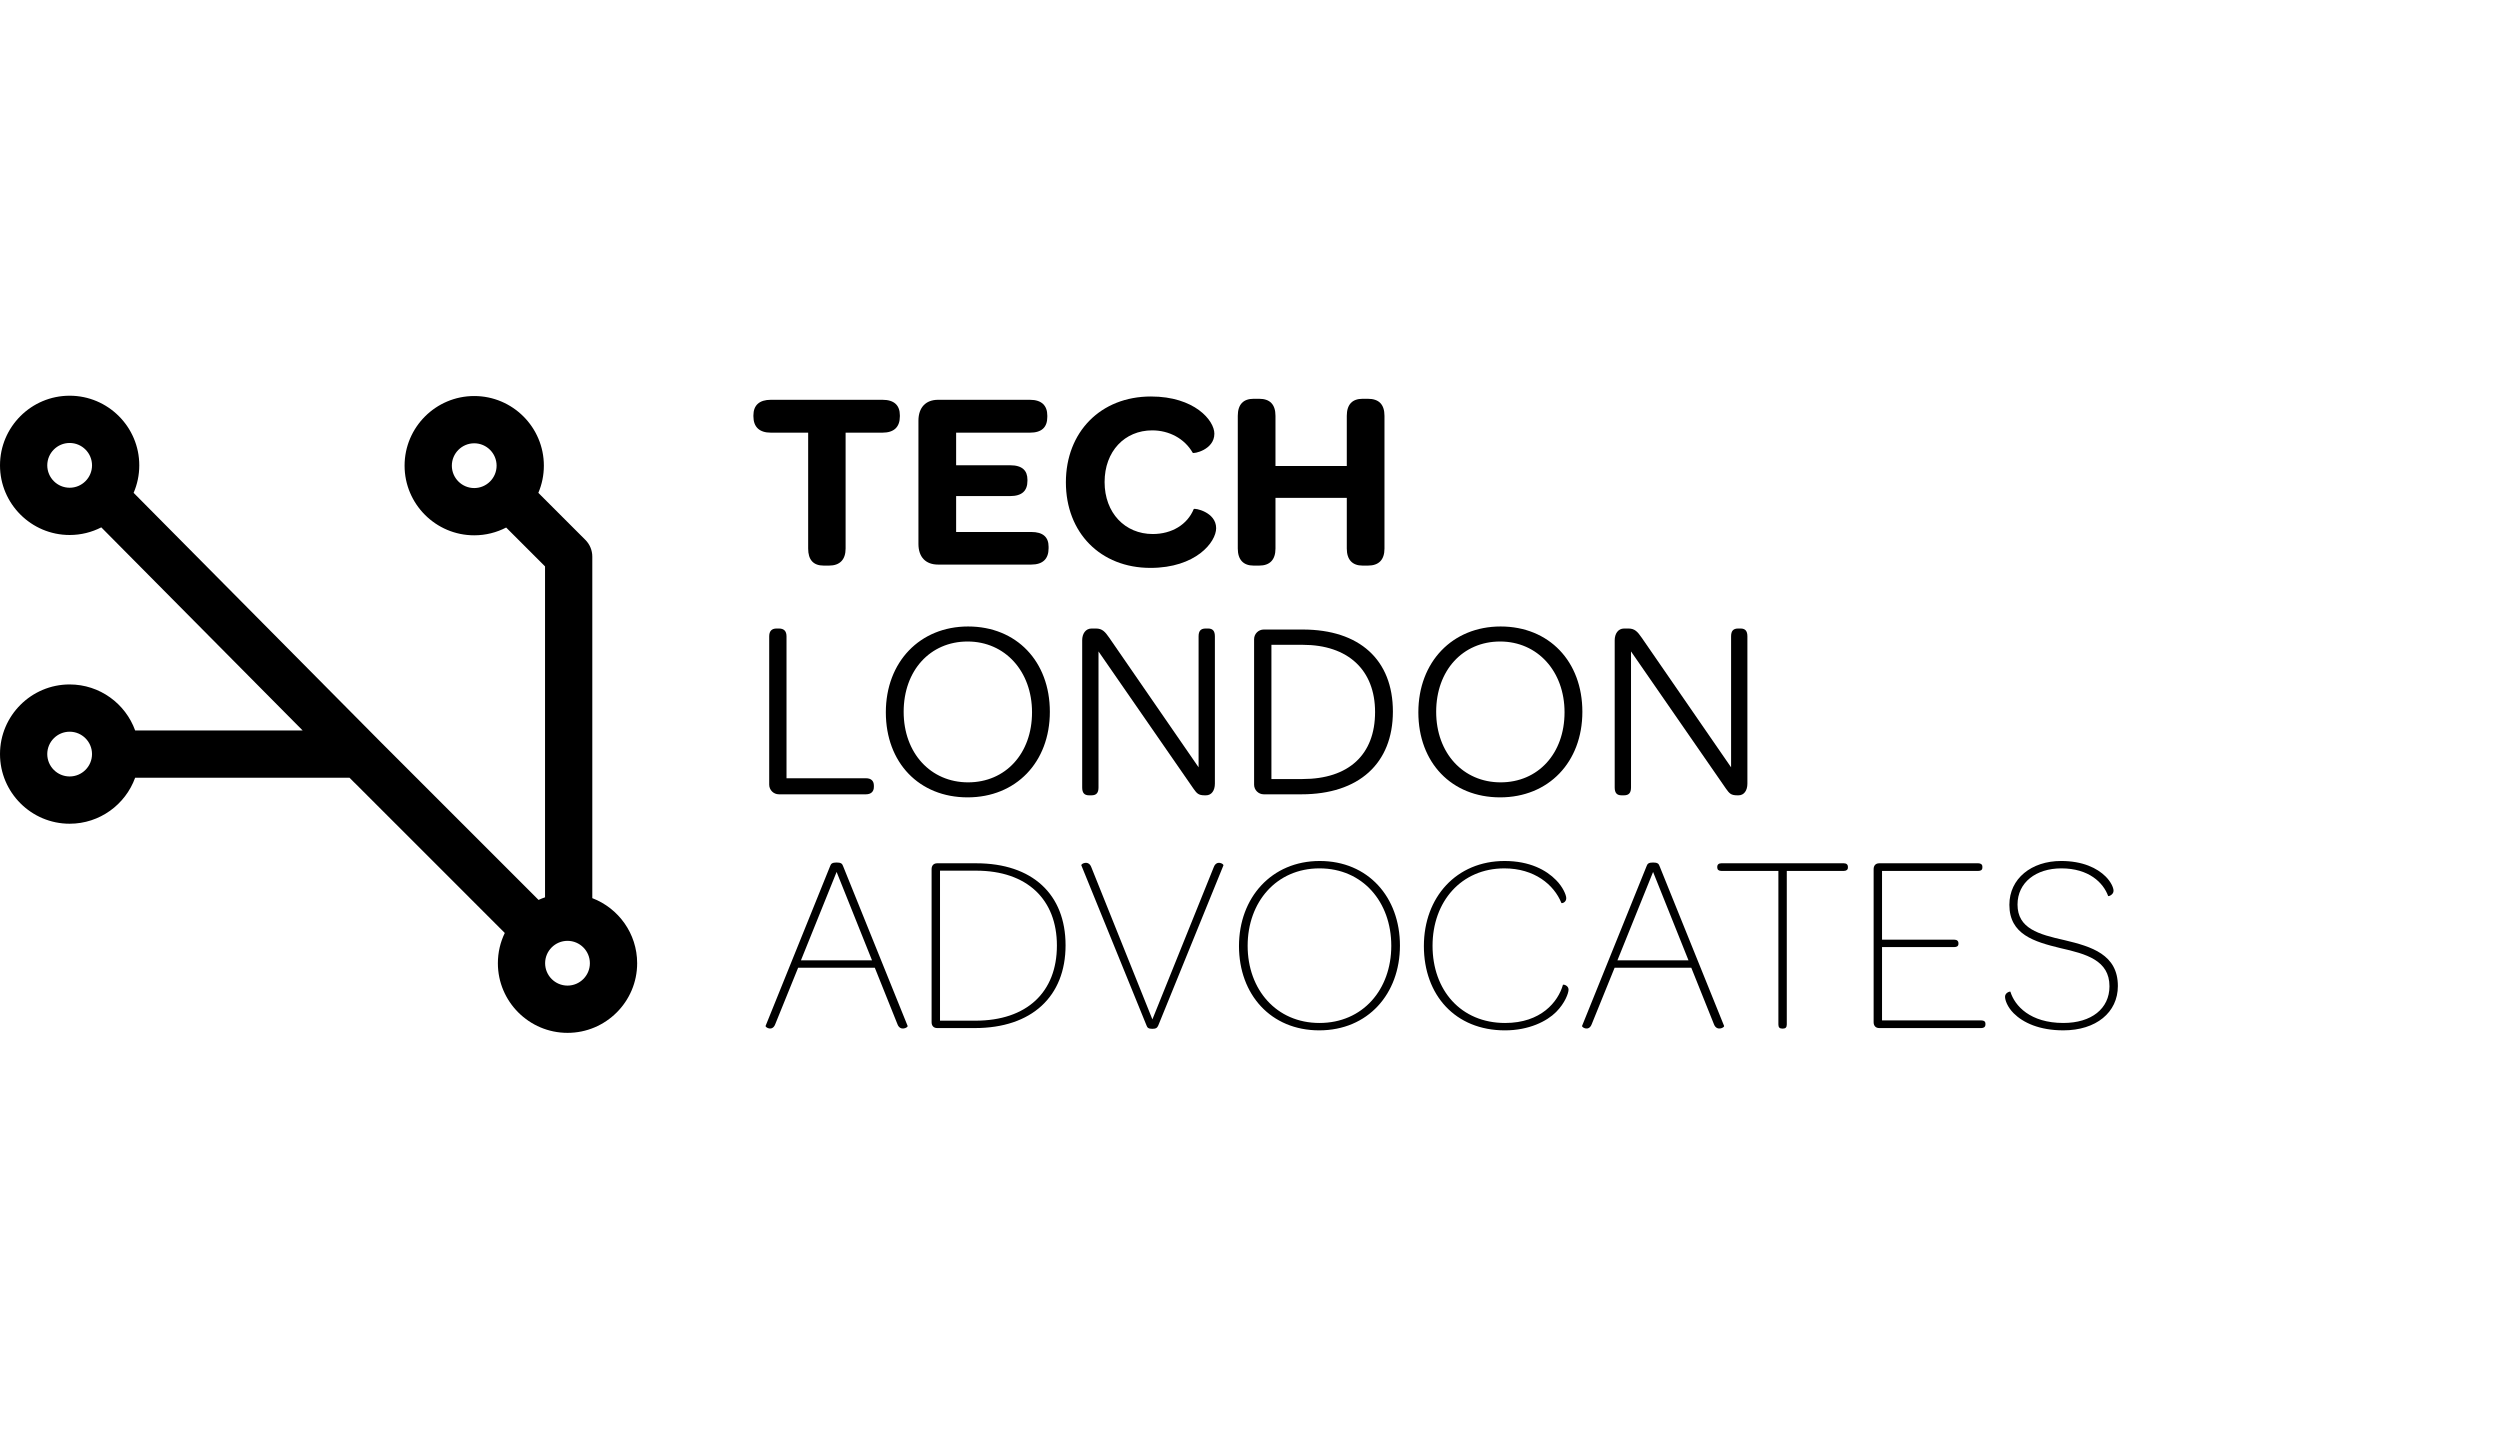 <?xml version="1.0" encoding="utf-8"?>
<!-- Generator: Adobe Illustrator 27.0.0, SVG Export Plug-In . SVG Version: 6.00 Build 0)  -->
<svg version="1.1" id="Ebene_1" xmlns="http://www.w3.org/2000/svg" xmlns:xlink="http://www.w3.org/1999/xlink" x="0px" y="0px"
	 viewBox="0 0 350 200" style="enable-background:new 0 0 350 200;" xml:space="preserve">
<style type="text/css">
	.st0{fill:#E2B050;}
	.st1{fill:#263C75;}
	.st2{fill-rule:evenodd;clip-rule:evenodd;fill:#89C1ED;}
	.st3{clip-path:url(#SVGID_00000095333474742265824950000012165889276966422435_);}
	.st4{clip-path:url(#SVGID_00000163072634109283573500000017413697617696506249_);}
	.st5{fill:#EEF4EF;}
	.st6{clip-path:url(#SVGID_00000090990915202073728130000003174002234697769360_);}
	
		.st7{clip-path:url(#SVGID_00000112630246227752816440000014870379767285281724_);fill-rule:evenodd;clip-rule:evenodd;fill:#7087C5;}
	
		.st8{clip-path:url(#SVGID_00000112630246227752816440000014870379767285281724_);fill-rule:evenodd;clip-rule:evenodd;fill:#8BC2EC;}
	
		.st9{clip-path:url(#SVGID_00000112630246227752816440000014870379767285281724_);fill-rule:evenodd;clip-rule:evenodd;fill:#8BC2ED;}
	
		.st10{clip-path:url(#SVGID_00000112630246227752816440000014870379767285281724_);fill-rule:evenodd;clip-rule:evenodd;fill:#8AC1ED;}
	
		.st11{clip-path:url(#SVGID_00000112630246227752816440000014870379767285281724_);fill-rule:evenodd;clip-rule:evenodd;fill:#89C1ED;}
	
		.st12{clip-path:url(#SVGID_00000112630246227752816440000014870379767285281724_);fill-rule:evenodd;clip-rule:evenodd;fill:#88C1ED;}
	
		.st13{clip-path:url(#SVGID_00000112630246227752816440000014870379767285281724_);fill-rule:evenodd;clip-rule:evenodd;fill:#87C0ED;}
	
		.st14{clip-path:url(#SVGID_00000112630246227752816440000014870379767285281724_);fill-rule:evenodd;clip-rule:evenodd;fill:#87BFEC;}
	
		.st15{clip-path:url(#SVGID_00000112630246227752816440000014870379767285281724_);fill-rule:evenodd;clip-rule:evenodd;fill:#86BDEB;}
	
		.st16{clip-path:url(#SVGID_00000112630246227752816440000014870379767285281724_);fill-rule:evenodd;clip-rule:evenodd;fill:#85BBE9;}
	
		.st17{clip-path:url(#SVGID_00000112630246227752816440000014870379767285281724_);fill-rule:evenodd;clip-rule:evenodd;fill:#85B9E8;}
	
		.st18{clip-path:url(#SVGID_00000112630246227752816440000014870379767285281724_);fill-rule:evenodd;clip-rule:evenodd;fill:#84B9E8;}
	
		.st19{clip-path:url(#SVGID_00000112630246227752816440000014870379767285281724_);fill-rule:evenodd;clip-rule:evenodd;fill:#84B8E7;}
	
		.st20{clip-path:url(#SVGID_00000112630246227752816440000014870379767285281724_);fill-rule:evenodd;clip-rule:evenodd;fill:#83B7E6;}
	
		.st21{clip-path:url(#SVGID_00000112630246227752816440000014870379767285281724_);fill-rule:evenodd;clip-rule:evenodd;fill:#82B5E5;}
	
		.st22{clip-path:url(#SVGID_00000112630246227752816440000014870379767285281724_);fill-rule:evenodd;clip-rule:evenodd;fill:#82B4E4;}
	
		.st23{clip-path:url(#SVGID_00000112630246227752816440000014870379767285281724_);fill-rule:evenodd;clip-rule:evenodd;fill:#82B3E3;}
	
		.st24{clip-path:url(#SVGID_00000112630246227752816440000014870379767285281724_);fill-rule:evenodd;clip-rule:evenodd;fill:#81B2E2;}
	
		.st25{clip-path:url(#SVGID_00000112630246227752816440000014870379767285281724_);fill-rule:evenodd;clip-rule:evenodd;fill:#81B0E1;}
	
		.st26{clip-path:url(#SVGID_00000112630246227752816440000014870379767285281724_);fill-rule:evenodd;clip-rule:evenodd;fill:#81AFE1;}
	
		.st27{clip-path:url(#SVGID_00000112630246227752816440000014870379767285281724_);fill-rule:evenodd;clip-rule:evenodd;fill:#80AEE0;}
	
		.st28{clip-path:url(#SVGID_00000112630246227752816440000014870379767285281724_);fill-rule:evenodd;clip-rule:evenodd;fill:#80ADDF;}
	
		.st29{clip-path:url(#SVGID_00000112630246227752816440000014870379767285281724_);fill-rule:evenodd;clip-rule:evenodd;fill:#80ABDF;}
	
		.st30{clip-path:url(#SVGID_00000112630246227752816440000014870379767285281724_);fill-rule:evenodd;clip-rule:evenodd;fill:#7FAADE;}
	
		.st31{clip-path:url(#SVGID_00000112630246227752816440000014870379767285281724_);fill-rule:evenodd;clip-rule:evenodd;fill:#7FA9DD;}
	
		.st32{clip-path:url(#SVGID_00000112630246227752816440000014870379767285281724_);fill-rule:evenodd;clip-rule:evenodd;fill:#7FA8DC;}
	
		.st33{clip-path:url(#SVGID_00000112630246227752816440000014870379767285281724_);fill-rule:evenodd;clip-rule:evenodd;fill:#7EA7DB;}
	
		.st34{clip-path:url(#SVGID_00000112630246227752816440000014870379767285281724_);fill-rule:evenodd;clip-rule:evenodd;fill:#7EA5DA;}
	
		.st35{clip-path:url(#SVGID_00000112630246227752816440000014870379767285281724_);fill-rule:evenodd;clip-rule:evenodd;fill:#7EA4D9;}
	
		.st36{clip-path:url(#SVGID_00000112630246227752816440000014870379767285281724_);fill-rule:evenodd;clip-rule:evenodd;fill:#7DA2D8;}
	
		.st37{clip-path:url(#SVGID_00000112630246227752816440000014870379767285281724_);fill-rule:evenodd;clip-rule:evenodd;fill:#7CA2D7;}
	
		.st38{clip-path:url(#SVGID_00000112630246227752816440000014870379767285281724_);fill-rule:evenodd;clip-rule:evenodd;fill:#7BA1D6;}
	
		.st39{clip-path:url(#SVGID_00000112630246227752816440000014870379767285281724_);fill-rule:evenodd;clip-rule:evenodd;fill:#7BA0D6;}
	
		.st40{clip-path:url(#SVGID_00000112630246227752816440000014870379767285281724_);fill-rule:evenodd;clip-rule:evenodd;fill:#7B9FD6;}
	
		.st41{clip-path:url(#SVGID_00000112630246227752816440000014870379767285281724_);fill-rule:evenodd;clip-rule:evenodd;fill:#7A9DD5;}
	
		.st42{clip-path:url(#SVGID_00000112630246227752816440000014870379767285281724_);fill-rule:evenodd;clip-rule:evenodd;fill:#799CD4;}
	
		.st43{clip-path:url(#SVGID_00000112630246227752816440000014870379767285281724_);fill-rule:evenodd;clip-rule:evenodd;fill:#799BD3;}
	
		.st44{clip-path:url(#SVGID_00000112630246227752816440000014870379767285281724_);fill-rule:evenodd;clip-rule:evenodd;fill:#799AD2;}
	
		.st45{clip-path:url(#SVGID_00000112630246227752816440000014870379767285281724_);fill-rule:evenodd;clip-rule:evenodd;fill:#7899D2;}
	
		.st46{clip-path:url(#SVGID_00000112630246227752816440000014870379767285281724_);fill-rule:evenodd;clip-rule:evenodd;fill:#7798D1;}
	
		.st47{clip-path:url(#SVGID_00000112630246227752816440000014870379767285281724_);fill-rule:evenodd;clip-rule:evenodd;fill:#7797D0;}
	
		.st48{clip-path:url(#SVGID_00000112630246227752816440000014870379767285281724_);fill-rule:evenodd;clip-rule:evenodd;fill:#7696CF;}
	
		.st49{clip-path:url(#SVGID_00000112630246227752816440000014870379767285281724_);fill-rule:evenodd;clip-rule:evenodd;fill:#7594CE;}
	
		.st50{clip-path:url(#SVGID_00000112630246227752816440000014870379767285281724_);fill-rule:evenodd;clip-rule:evenodd;fill:#7493CD;}
	
		.st51{clip-path:url(#SVGID_00000112630246227752816440000014870379767285281724_);fill-rule:evenodd;clip-rule:evenodd;fill:#7492CC;}
	
		.st52{clip-path:url(#SVGID_00000112630246227752816440000014870379767285281724_);fill-rule:evenodd;clip-rule:evenodd;fill:#7391CC;}
	
		.st53{clip-path:url(#SVGID_00000112630246227752816440000014870379767285281724_);fill-rule:evenodd;clip-rule:evenodd;fill:#7390CB;}
	
		.st54{clip-path:url(#SVGID_00000112630246227752816440000014870379767285281724_);fill-rule:evenodd;clip-rule:evenodd;fill:#738FCB;}
	
		.st55{clip-path:url(#SVGID_00000112630246227752816440000014870379767285281724_);fill-rule:evenodd;clip-rule:evenodd;fill:#738ECA;}
	
		.st56{clip-path:url(#SVGID_00000112630246227752816440000014870379767285281724_);fill-rule:evenodd;clip-rule:evenodd;fill:#728DC9;}
	
		.st57{clip-path:url(#SVGID_00000112630246227752816440000014870379767285281724_);fill-rule:evenodd;clip-rule:evenodd;fill:#728CC9;}
	
		.st58{clip-path:url(#SVGID_00000112630246227752816440000014870379767285281724_);fill-rule:evenodd;clip-rule:evenodd;fill:#718BC8;}
	
		.st59{clip-path:url(#SVGID_00000112630246227752816440000014870379767285281724_);fill-rule:evenodd;clip-rule:evenodd;fill:#718AC7;}
	
		.st60{clip-path:url(#SVGID_00000112630246227752816440000014870379767285281724_);fill-rule:evenodd;clip-rule:evenodd;fill:#7088C6;}
	
		.st61{clip-path:url(#SVGID_00000112630246227752816440000014870379767285281724_);fill-rule:evenodd;clip-rule:evenodd;fill:#7087C6;}
	.st62{fill:#6C81C0;}
	.st63{fill:#626EB3;}
	.st64{fill-rule:evenodd;clip-rule:evenodd;fill:#EEF4EF;}
	.st65{fill-rule:evenodd;clip-rule:evenodd;}
	.st66{fill:#AA9C66;}
</style>
<g>
	<path d="M79.451,137.984c-1.728,0-3.134-1.406-3.134-3.134c0-1.727,1.406-3.132,3.134-3.132
		c1.727,0,3.132,1.405,3.132,3.132C82.584,136.578,81.179,137.984,79.451,137.984L79.451,137.984z
		 M6.617,65.149c0-1.727,1.406-3.133,3.134-3.133c1.727,0,3.133,1.405,3.133,3.133
		c0,1.728-1.405,3.134-3.133,3.134C8.022,68.283,6.617,66.877,6.617,65.149L6.617,65.149z
		 M9.75,108.705c-1.728,0-3.134-1.406-3.134-3.134c0-1.727,1.406-3.132,3.134-3.132
		c1.727,0,3.133,1.405,3.133,3.132C12.883,107.298,11.477,108.705,9.75,108.705L9.75,108.705z
		 M66.392,68.328c-1.728,0-3.134-1.406-3.134-3.134c0-1.727,1.406-3.133,3.134-3.133
		c1.727,0,3.132,1.405,3.132,3.133C69.524,66.922,68.119,68.328,66.392,68.328L66.392,68.328z
		 M82.922,125.741V77.925c0-0.877-0.348-1.719-0.969-2.339l-6.586-6.586
		c0.498-1.17,0.774-2.457,0.774-3.806c0-5.376-4.373-9.749-9.749-9.749
		c-5.376,0-9.75,4.373-9.75,9.749c0,5.376,4.374,9.75,9.75,9.75
		c1.611,0,3.131-0.395,4.471-1.09l5.442,5.442v46.329c-0.31,0.106-0.613,0.227-0.909,0.363
		L53.294,103.885L18.706,68.997c0.509-1.181,0.793-2.482,0.793-3.848c0-5.376-4.373-9.749-9.749-9.749
		C4.374,55.4,0,59.773,0,65.149c0,5.376,4.374,9.75,9.75,9.75c1.595,0,3.1-0.388,4.43-1.069
		l28.194,28.438l-23.453-0.004c-1.357-3.753-4.955-6.442-9.171-6.442C4.374,95.822,0,100.195,0,105.571
		c0,5.377,4.374,9.751,9.75,9.751c4.215,0,7.812-2.689,9.17-6.441l30.015,0.005l0.655,0.66
		c0.031,0.031,0.065,0.059,0.097,0.088l20.983,20.983c-0.62,1.281-0.968,2.717-0.968,4.233
		c0,5.377,4.374,9.751,9.75,9.751c5.376,0,9.749-4.374,9.749-9.751
		C89.2,130.696,86.588,127.143,82.922,125.741L82.922,125.741z"/>
	<path d="M107.688,109.849V89.097c0-0.749,0.356-1.105,1.034-1.105h0.321
		c0.713,0,1.069,0.356,1.069,1.105v19.86h11.125c0.713,0,1.105,0.357,1.105,1.034v0.178
		c0,0.643-0.393,1.034-1.105,1.034h-12.194C108.294,111.204,107.688,110.598,107.688,109.849
		L107.688,109.849z"/>
	<path d="M144.484,99.723c0-5.741-3.779-9.912-9.021-9.912c-5.242,0-8.95,4.064-8.95,9.841
		c0,5.777,3.78,9.877,9.021,9.877C140.775,109.528,144.484,105.499,144.484,99.723L144.484,99.723z
		 M124.017,99.723c0-7.059,4.778-12.016,11.516-12.016c6.775,0,11.446,4.885,11.446,11.944
		c0,7.06-4.742,11.98-11.516,11.98C128.688,111.631,124.017,106.783,124.017,99.723L124.017,99.723z"/>
	<path d="M151.506,110.241V89.632c0-0.891,0.464-1.64,1.32-1.64h0.606
		c0.892,0,1.284,0.463,1.855,1.283l12.515,18.149V89.097c0-0.749,0.285-1.105,0.998-1.105h0.322
		c0.677,0,0.962,0.356,0.962,1.105v20.609c0,0.963-0.463,1.64-1.248,1.64h-0.178
		c-0.891,0-1.105-0.285-1.568-0.927l-13.3-19.218v19.04c0,0.749-0.285,1.105-0.998,1.105h-0.321
		C151.792,111.346,151.506,110.99,151.506,110.241L151.506,110.241z"/>
	<path d="M182.347,109.065c6.49,0,10.163-3.424,10.163-9.378c0-5.884-3.78-9.413-10.126-9.413h-4.386
		v18.791H182.347L182.347,109.065z M175.573,109.849V89.489c0-0.749,0.606-1.355,1.354-1.355h5.456
		c7.951,0,12.622,4.244,12.622,11.482c0,7.274-4.778,11.588-12.8,11.588h-5.278
		C176.178,111.204,175.573,110.598,175.573,109.849L175.573,109.849z"/>
	<path d="M219.036,99.723c0-5.741-3.779-9.912-9.021-9.912c-5.242,0-8.95,4.064-8.95,9.841
		c0,5.777,3.779,9.877,9.021,9.877S219.036,105.499,219.036,99.723L219.036,99.723z M198.569,99.723
		c0-7.059,4.778-12.016,11.517-12.016c6.774,0,11.445,4.885,11.445,11.944
		c0,7.06-4.742,11.98-11.517,11.98C203.24,111.631,198.569,106.783,198.569,99.723L198.569,99.723z"
		/>
	<path d="M226.058,110.241V89.632c0-0.891,0.464-1.64,1.319-1.64h0.606
		c0.892,0,1.284,0.463,1.854,1.283l12.515,18.149V89.097c0-0.749,0.285-1.105,0.999-1.105h0.321
		c0.677,0,0.963,0.356,0.963,1.105v20.609c0,0.963-0.465,1.64-1.248,1.64h-0.178
		c-0.891,0-1.105-0.285-1.569-0.927l-13.299-19.218v19.04c0,0.749-0.285,1.105-0.999,1.105h-0.321
		C226.343,111.346,226.058,110.99,226.058,110.241L226.058,110.241z"/>
	<path d="M122.081,134.444l-4.956-12.373l-4.992,12.373H122.081L122.081,134.444z M116.234,121.216
		c0.107-0.321,0.321-0.464,0.891-0.464c0.571,0,0.784,0.143,0.891,0.464l9.057,22.428
		c0.036,0.214-1.034,0.784-1.426-0.25l-3.174-7.915h-10.732l-3.209,7.915
		c-0.392,1.034-1.355,0.464-1.355,0.25L116.234,121.216L116.234,121.216z"/>
	<path d="M136.557,142.895c7.202,0,11.41-3.994,11.41-10.518c0-6.454-4.172-10.483-11.303-10.483h-5.063
		v21.001H136.557L136.557,142.895z M130.423,143.109v-21.43c0-0.499,0.285-0.82,0.785-0.82h5.456
		c7.88,0,12.515,4.351,12.515,11.482c0,7.167-4.742,11.588-12.693,11.588h-5.277
		C130.709,143.929,130.423,143.608,130.423,143.109L130.423,143.109z"/>
	<path d="M160.516,143.572l-9.129-22.427c-0.071-0.213,0.999-0.784,1.391,0.249l8.557,21.322
		l8.594-21.322c0.392-1.033,1.39-0.463,1.354-0.249l-9.128,22.427
		c-0.142,0.321-0.321,0.463-0.82,0.463C160.801,144.035,160.623,143.893,160.516,143.572
		L160.516,143.572z"/>
	<path d="M194.78,132.412c0-6.133-3.994-10.84-10.055-10.84c-6.025,0-10.055,4.707-10.055,10.84
		c0,6.133,4.029,10.804,10.055,10.804C190.786,143.216,194.78,138.545,194.78,132.412L194.78,132.412z
		 M173.458,132.448c0-6.775,4.563-11.91,11.302-11.91c6.774,0,11.232,5.064,11.232,11.838
		c0,6.774-4.493,11.873-11.303,11.873C177.915,144.25,173.458,139.222,173.458,132.448L173.458,132.448z
		"/>
	<path d="M199.343,132.448c0-6.846,4.564-11.91,11.302-11.91c3.531,0,5.848,1.284,7.204,2.675
		c0.927,0.927,1.426,2.068,1.426,2.531c0,0.606-0.607,0.749-0.677,0.678
		c-1.034-2.568-3.78-4.849-7.987-4.849c-6.025,0-10.055,4.635-10.055,10.84
		c0,6.204,3.958,10.804,10.162,10.804c5.028,0,7.417-2.96,8.094-5.348
		c0.107-0.072,0.784,0.107,0.784,0.677c0,0.499-0.499,1.889-1.746,3.138
		c-1.284,1.284-3.78,2.567-7.167,2.567C203.728,144.25,199.343,139.293,199.343,132.448L199.343,132.448z
		"/>
	<path d="M236.388,134.444l-4.956-12.373l-4.992,12.373H236.388L236.388,134.444z M230.54,121.216
		c0.108-0.321,0.322-0.464,0.892-0.464c0.57,0,0.785,0.143,0.891,0.464l9.056,22.428
		c0.036,0.214-1.033,0.784-1.426-0.25l-3.174-7.915h-10.732l-3.209,7.915
		c-0.392,1.034-1.355,0.464-1.355,0.25L230.54,121.216L230.54,121.216z"/>
	<path d="M248.974,143.43v-21.501h-7.987c-0.357,0-0.571-0.178-0.571-0.464v-0.107
		c0-0.32,0.214-0.499,0.571-0.499h17.15c0.357,0,0.57,0.179,0.57,0.499v0.107
		c0,0.286-0.213,0.464-0.57,0.464h-7.987v21.501c0,0.392-0.178,0.57-0.499,0.57h-0.178
		C249.151,144,248.974,143.822,248.974,143.43L248.974,143.43z"/>
	<path d="M262.308,143.109v-21.43c0-0.499,0.285-0.82,0.784-0.82h13.87
		c0.356,0,0.57,0.179,0.57,0.464v0.142c0,0.322-0.214,0.464-0.57,0.464h-13.478v9.627h10.126
		c0.356,0,0.571,0.179,0.571,0.499v0.071c0,0.322-0.215,0.464-0.571,0.464h-10.126v10.269h13.906
		c0.357,0,0.57,0.143,0.57,0.464v0.107c0,0.321-0.213,0.499-0.57,0.499h-14.298
		C262.593,143.929,262.308,143.608,262.308,143.109L262.308,143.109z"/>
	<path d="M281.917,141.861c-0.891-0.892-1.212-1.854-1.212-2.318c0-0.535,0.607-0.749,0.749-0.713
		c0.607,1.997,2.781,4.386,7.417,4.386c3.922,0,6.454-1.997,6.454-5.135
		c0-3.637-3.245-4.529-6.882-5.348c-3.637-0.891-7.131-1.89-7.131-6.062
		c0-3.672,3.101-6.133,7.238-6.133c3.031,0,5.063,0.999,6.24,2.176
		c0.713,0.713,1.105,1.533,1.105,1.996c0,0.535-0.642,0.785-0.749,0.749
		c-0.678-1.89-2.711-3.887-6.561-3.887c-3.53,0-6.132,1.961-6.132,5.063
		c0,3.352,2.924,4.172,6.596,4.992c3.744,0.891,7.452,1.996,7.452,6.418c0,3.709-3.066,6.205-7.63,6.205
		C285.518,144.25,283.236,143.18,281.917,141.861L281.917,141.861z"/>
	<path d="M107.902,60.572c-1.569,0-2.425-0.784-2.425-2.282v-0.143c0-1.426,0.856-2.175,2.425-2.175
		h15.653c1.604,0,2.425,0.75,2.425,2.175v0.143c0,1.497-0.82,2.282-2.425,2.282h-5.17V76.795
		c0,1.568-0.82,2.389-2.318,2.389h-0.749c-1.462,0-2.175-0.82-2.175-2.389V60.572H107.902
		L107.902,60.572z"/>
	<path d="M128.581,76.154V58.896c0-1.854,1.034-2.924,2.745-2.924h12.872
		c1.64,0,2.425,0.82,2.425,2.212v0.177c0,1.462-0.785,2.211-2.425,2.211h-10.34v4.564h7.559
		c1.712,0,2.425,0.749,2.425,2.032v0.143c0,1.39-0.749,2.139-2.425,2.139h-7.559v5.027h10.519
		c1.64,0,2.425,0.713,2.425,2.068v0.214c0,1.462-0.785,2.282-2.425,2.282h-13.05
		C129.615,79.041,128.581,78.008,128.581,76.154L128.581,76.154z"/>
	<path d="M149.224,67.525c0-7.024,4.849-12.016,11.909-12.016c6.097,0,8.878,3.352,8.878,5.206
		c0,2.282-2.959,2.852-3.031,2.674c-1.141-1.997-3.316-3.138-5.669-3.138
		c-3.851,0-6.668,2.924-6.668,7.238c0,4.314,2.852,7.274,6.739,7.274c2.674,0,4.849-1.319,5.74-3.494
		c0.072-0.179,3.138,0.392,3.138,2.673c0,1.962-2.853,5.563-9.2,5.563
		C154.073,79.505,149.224,74.585,149.224,67.525L149.224,67.525z"/>
	<path d="M173.29,76.795V58.219c0-1.605,0.785-2.389,2.211-2.389h0.785
		c1.497,0,2.281,0.784,2.281,2.389v7.024h9.984v-7.024c0-1.605,0.784-2.389,2.21-2.389h0.749
		c1.532,0,2.317,0.784,2.317,2.389V76.795c0,1.568-0.785,2.389-2.317,2.389h-0.749
		c-1.427,0-2.21-0.82-2.21-2.389v-7.096h-9.984v7.096c0,1.568-0.784,2.389-2.281,2.389h-0.785
		C174.075,79.184,173.29,78.364,173.29,76.795L173.29,76.795z"/>
</g>
</svg>

